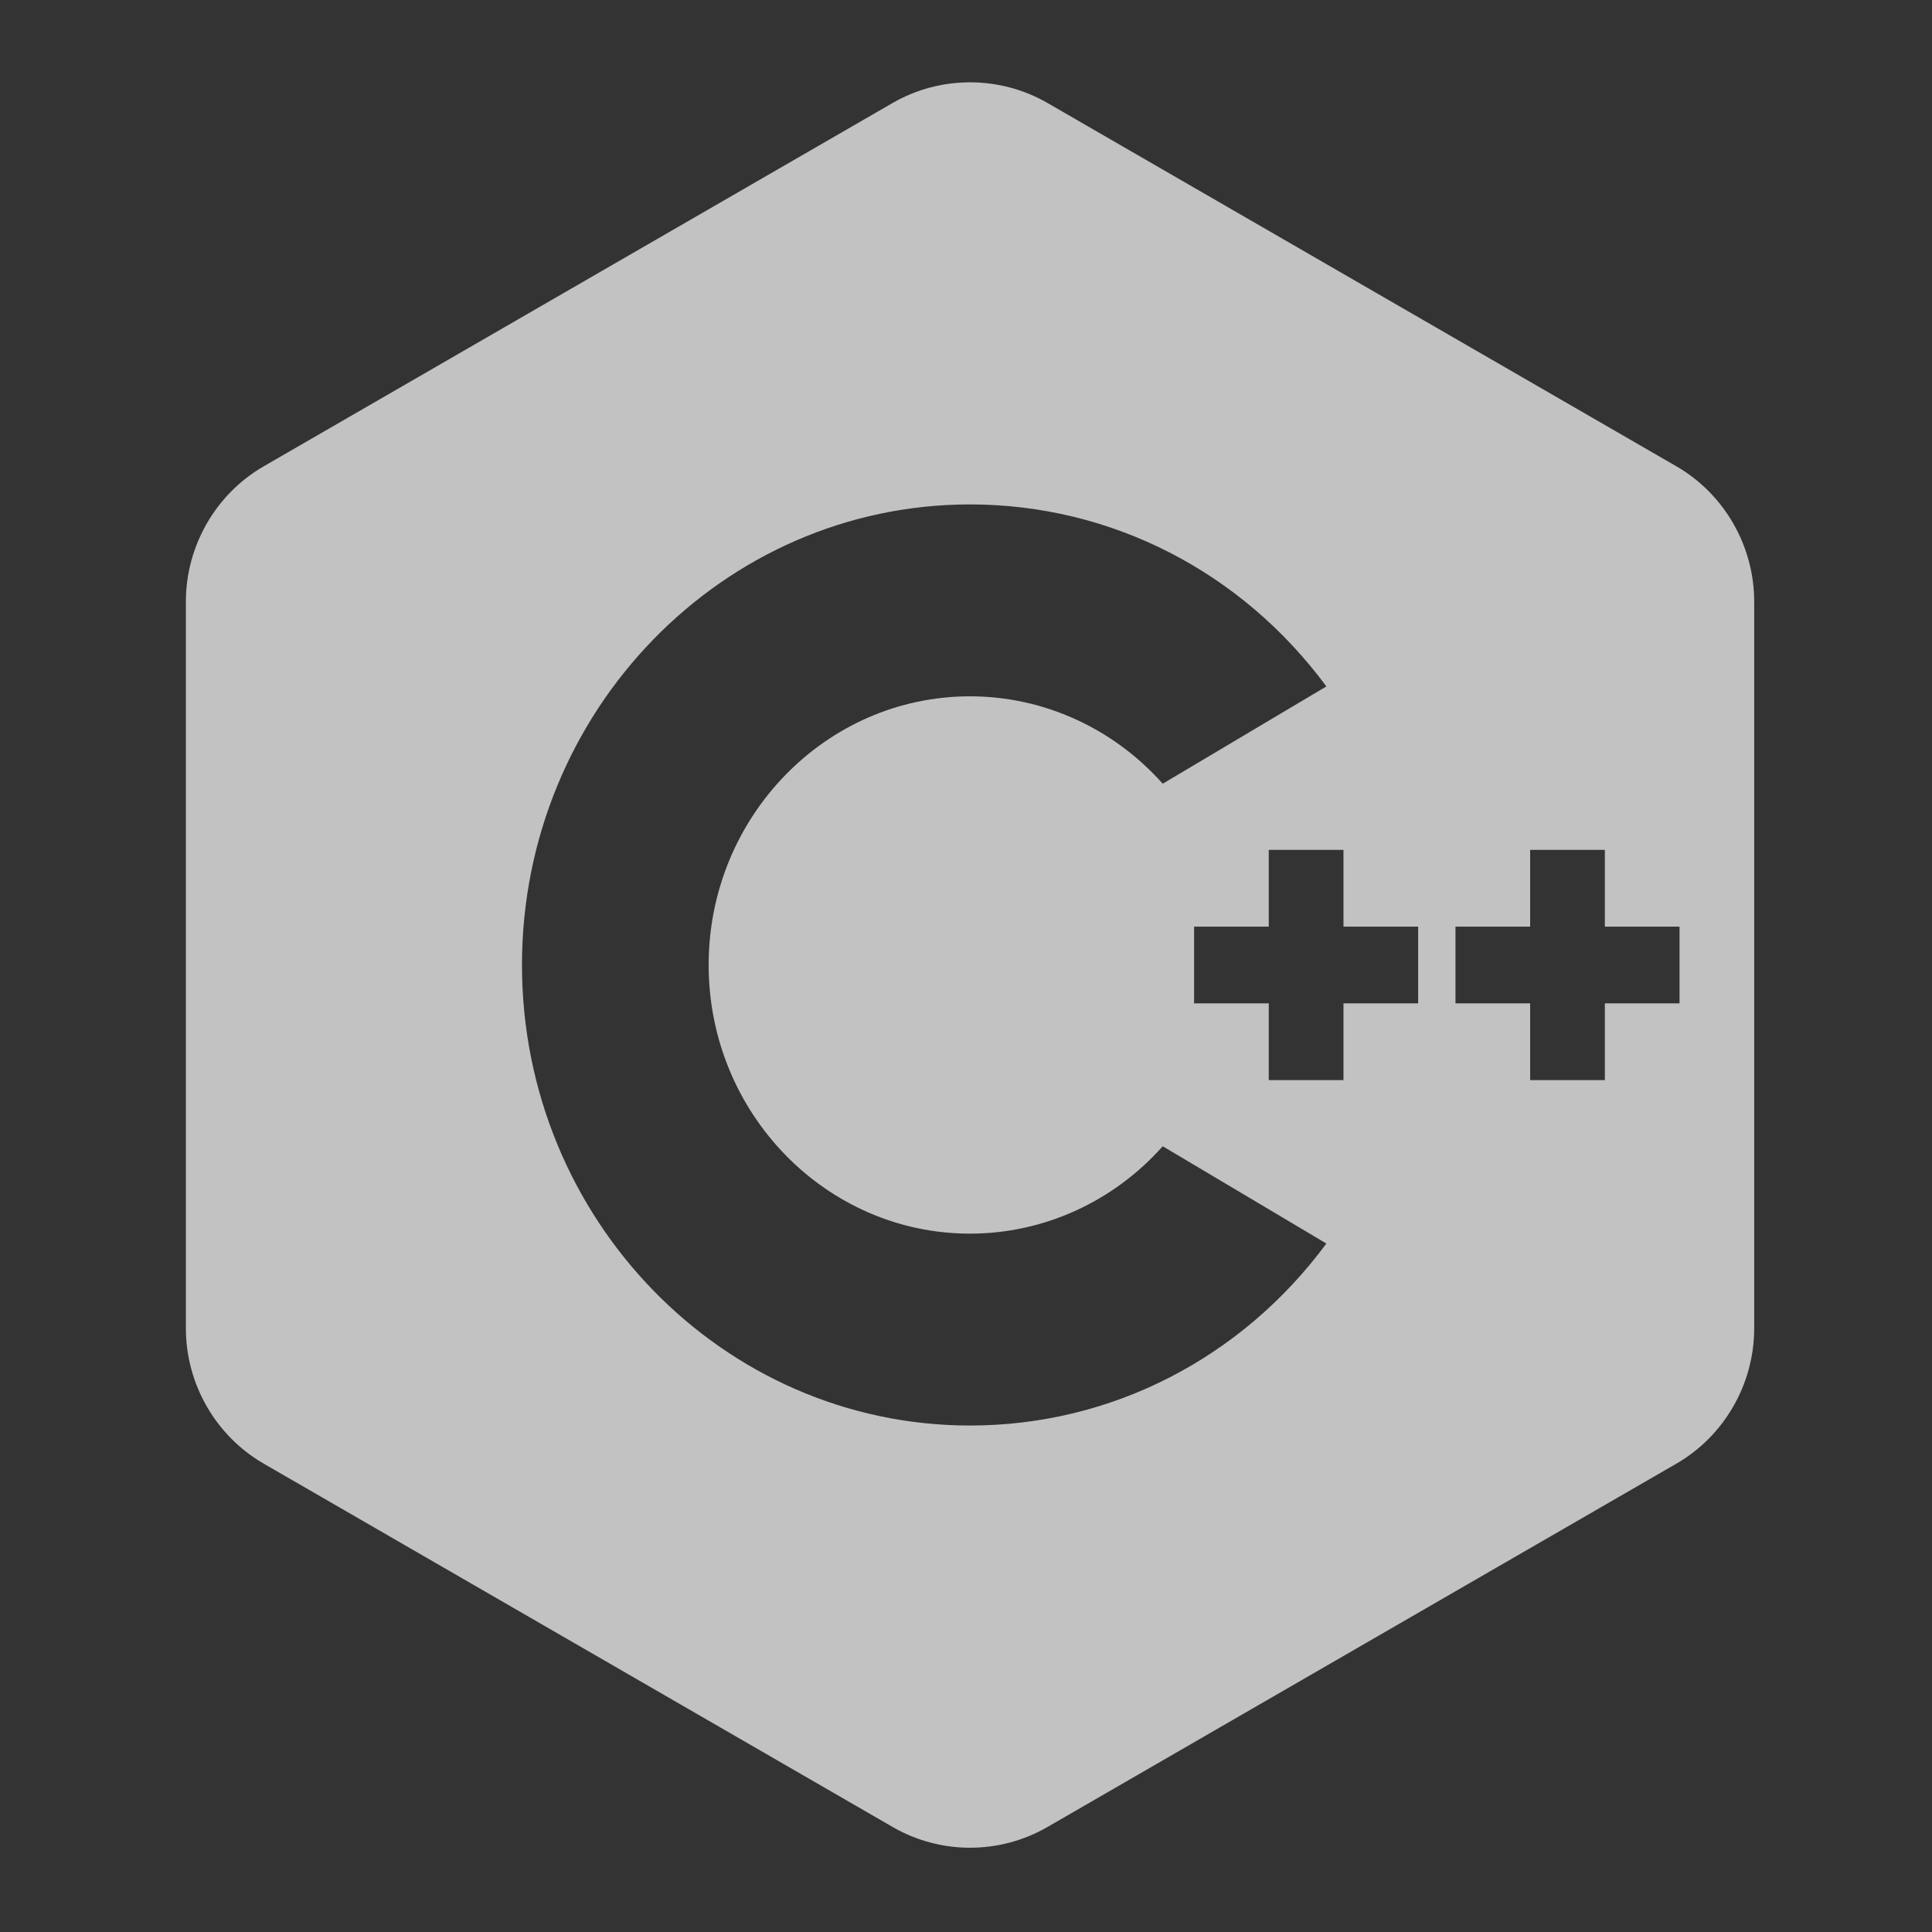 <svg width="34" height="34" viewBox="0 0 34 34" fill="none" xmlns="http://www.w3.org/2000/svg">
<rect x="0" y="0" width="34" height="34" fill="#333333" stroke="none"/>
<path d="M29.498 8.204L18.432 1.811C17.592 1.328 16.55 1.328 15.711 1.811L4.645 8.204C3.797 8.692 3.271 9.608 3.271 10.589V23.375C3.271 24.357 3.797 25.272 4.645 25.76L15.711 32.153C16.132 32.396 16.602 32.517 17.071 32.517C17.541 32.517 18.011 32.396 18.432 32.153L29.498 25.76C30.345 25.272 30.871 24.357 30.871 23.375V10.589C30.871 9.608 30.345 8.692 29.498 8.204ZM17.071 25.087C12.723 25.087 9.186 21.452 9.186 16.982C9.186 12.512 12.723 8.877 17.071 8.877C19.556 8.877 21.851 10.061 23.342 12.08L20.462 13.792C19.597 12.819 18.368 12.254 17.071 12.254C14.535 12.254 12.471 14.375 12.471 16.982C12.471 19.589 14.535 21.71 17.071 21.71C18.368 21.71 19.597 21.146 20.462 20.172L23.342 21.884C21.851 23.903 19.556 25.087 17.071 25.087ZM24.957 17.657H23.643V19.008H22.328V17.657H21.014V16.307H22.328V14.956H23.643V16.307H24.957V17.657ZM29.557 17.657H28.243V19.008H26.928V17.657H25.614V16.307H26.928V14.956H28.243V16.307H29.557V17.657Z" fill="white" fill-opacity="0.7"/>
</svg>
